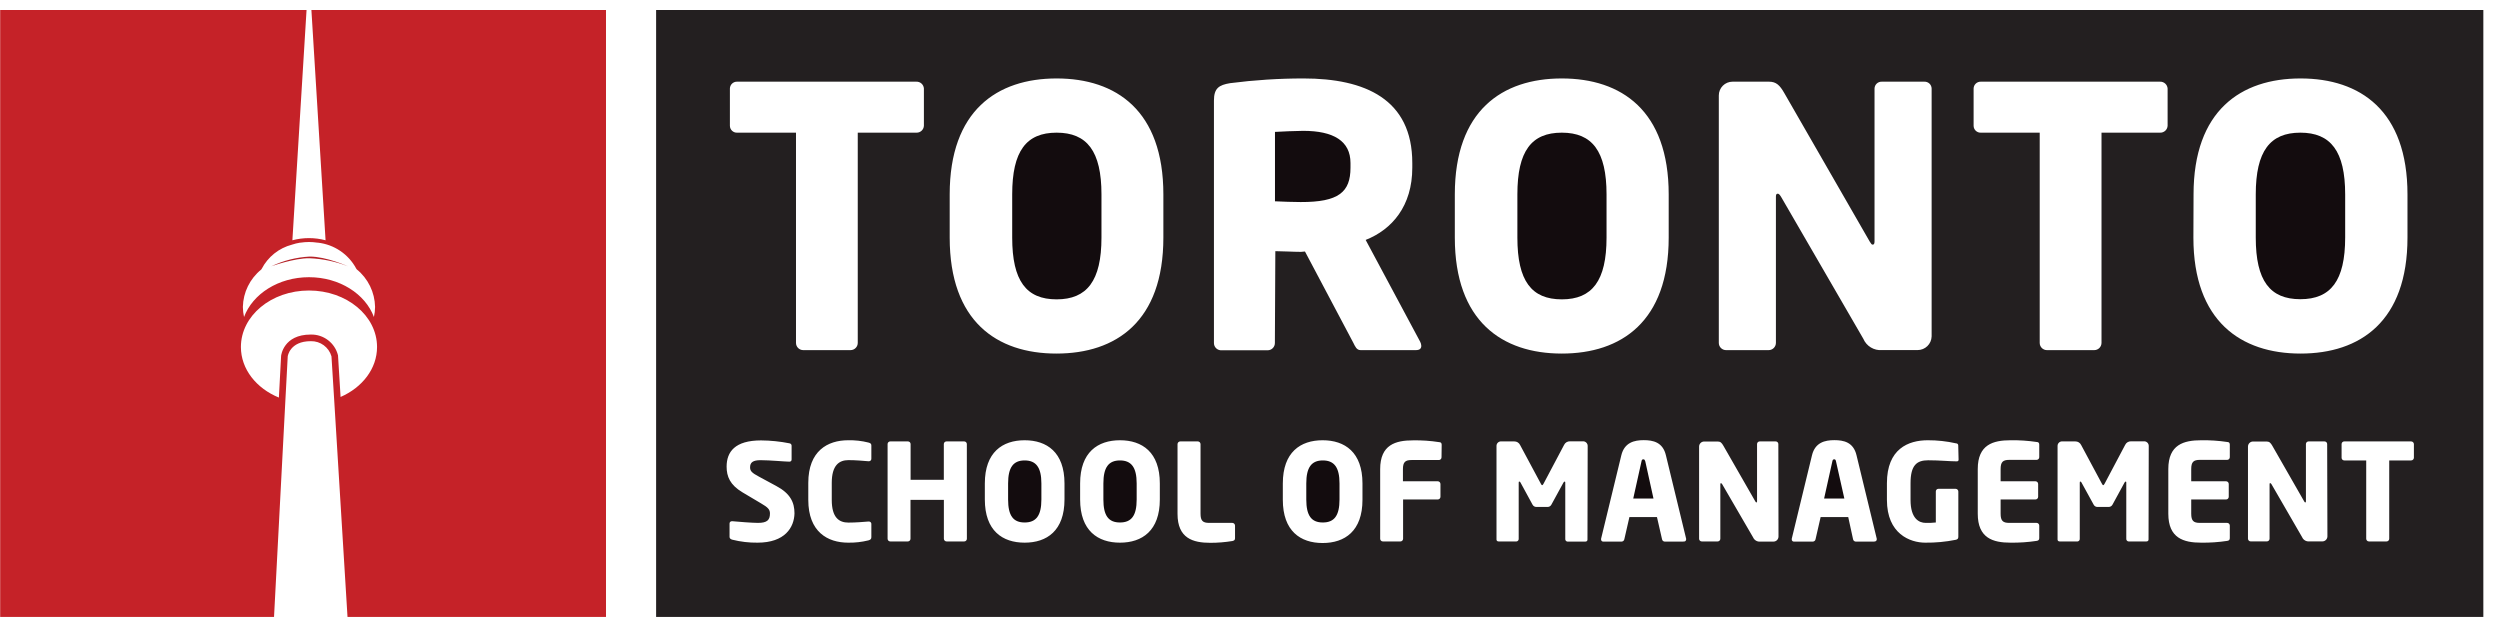 <?xml version="1.0" encoding="UTF-8"?> <svg xmlns="http://www.w3.org/2000/svg" xmlns:xlink="http://www.w3.org/1999/xlink" width="276px" height="69px" viewBox="0 0 276 69" version="1.1"><title>MAin Logo</title><desc>Created with Sketch.</desc><defs></defs><g id="MAin-Logo" stroke="none" stroke-width="1" fill="none" fill-rule="evenodd"><g id="Group-2" transform="translate(0.019, 0.303)" fill-rule="nonzero"><path d="M38.402,29.1 C38.402,29.1 36.018,28.017 34.164,28.022 C32.693,28.1 31.251,28.466 29.921,29.1 C29.921,29.1 32.473,28.179 34.148,28.206 C35.605,28.267 37.043,28.569 38.402,29.1 Z" id="Path" fill="#B42025"></path><path d="M34.36,0.803 L35.923,26.224 C34.723,25.904 33.46,25.904 32.261,26.224 L33.824,0.803 L0,0.803 L0,67.803 L30.234,67.803 C30.736,58.267 31.211,49.133 31.49,43.845 C31.652,40.842 31.747,39.038 31.747,39.038 C31.747,39.038 31.959,37.363 34.293,37.363 C35.346,37.337 36.285,38.025 36.576,39.038 C36.576,39.139 36.688,40.909 36.872,43.795 C37.196,49.077 37.755,58.245 38.346,67.803 L66.883,67.803 L66.883,0.803 L34.36,0.803 Z M28.816,29.457 L28.871,29.379 C29.558,28.053 30.776,27.081 32.221,26.705 C32.507,26.608 32.8,26.536 33.098,26.487 L33.148,26.487 C33.461,26.44 33.776,26.416 34.092,26.414 C34.406,26.416 34.719,26.44 35.03,26.487 L35.08,26.487 C36.877,26.689 38.46,27.762 39.312,29.357 L39.368,29.435 C40.618,30.452 41.357,31.967 41.389,33.578 C41.388,33.954 41.345,34.328 41.261,34.694 C40.317,32.154 37.47,30.3 34.092,30.3 C30.714,30.3 27.866,32.154 26.923,34.694 C26.839,34.328 26.796,33.954 26.794,33.578 C26.829,31.974 27.569,30.467 28.816,29.457 Z M37.581,43.522 C37.408,40.73 37.302,39.055 37.297,38.926 C36.954,37.549 35.7,36.595 34.282,36.632 C31.272,36.632 31.021,38.943 31.015,38.982 C31.01,39.021 30.926,40.708 30.77,43.589 C28.285,42.572 26.577,40.456 26.577,38.005 C26.577,34.56 29.927,31.769 34.092,31.769 C38.257,31.769 41.607,34.56 41.607,38.005 C41.607,40.4 39.977,42.477 37.581,43.522 Z" id="Shape" fill="#C52228"></path><path d="M116.63,14.343 C113.28,14.343 111.728,16.375 111.728,21.16 L111.728,25.928 C111.728,30.713 113.286,32.746 116.63,32.746 C119.975,32.746 121.583,30.713 121.583,25.928 L121.583,21.16 C121.583,16.375 119.986,14.343 116.63,14.343 Z" id="Path" fill="#130C0E"></path><path d="M181.408,50.406 C181.268,50.406 181.229,50.484 181.202,50.629 L180.291,54.733 L182.525,54.733 L181.62,50.629 C181.57,50.495 181.542,50.406 181.408,50.406 Z" id="Path" fill="#130C0E"></path><path d="M149.075,18.212 L149.075,17.693 C149.075,15.259 147.199,14.142 143.849,14.142 C143.291,14.142 141.219,14.22 140.739,14.259 L140.739,21.92 C141.18,21.959 143.134,22.003 143.57,22.003 C147.774,22.02 149.075,20.903 149.075,18.212 Z" id="Path" fill="#130C0E"></path><path d="M202.48,50.406 C202.346,50.406 202.301,50.484 202.273,50.629 L201.363,54.733 L203.596,54.733 L202.675,50.629 C202.642,50.495 202.614,50.406 202.48,50.406 Z" id="Path" fill="#130C0E"></path><path d="M177.343,25.928 L177.343,21.16 C177.343,16.375 175.752,14.343 172.402,14.343 C169.052,14.343 167.5,16.375 167.5,21.16 L167.5,25.928 C167.5,30.713 169.058,32.746 172.408,32.746 C175.758,32.746 177.343,30.697 177.343,25.928 Z" id="Path" fill="#130C0E"></path><path d="M146.021,50.529 C144.776,50.529 144.195,51.288 144.195,53.069 L144.195,54.839 C144.195,56.62 144.754,57.379 146.021,57.379 C147.288,57.379 147.863,56.62 147.863,54.839 L147.863,53.069 C147.863,51.288 147.272,50.529 146.021,50.529 Z" id="Path" fill="#130C0E"></path><path d="M253.941,32.729 C257.291,32.729 258.888,30.697 258.888,25.912 L258.888,21.16 C258.888,16.375 257.286,14.343 253.941,14.343 C250.597,14.343 249.017,16.375 249.017,21.16 L249.017,25.928 C249.017,30.697 250.586,32.729 253.941,32.729 Z" id="Path" fill="#130C0E"></path><path d="M123.626,50.529 C122.376,50.529 121.795,51.288 121.795,53.069 L121.795,54.839 C121.795,56.62 122.353,57.379 123.626,57.379 C124.899,57.379 125.469,56.62 125.469,54.839 L125.469,53.069 C125.469,51.288 124.877,50.529 123.626,50.529 Z" id="Path" fill="#130C0E"></path><path d="M113.102,50.529 C111.856,50.529 111.276,51.288 111.276,53.069 L111.276,54.839 C111.276,56.62 111.834,57.379 113.102,57.379 C114.369,57.379 114.95,56.62 114.95,54.839 L114.95,53.069 C114.95,51.288 114.352,50.529 113.102,50.529 Z" id="Path" fill="#130C0E"></path><path d="M72.416,0.803 L72.416,67.803 L274.142,67.803 L274.142,0.803 L72.416,0.803 Z M242.149,21.16 C242.149,11.909 247.375,8.358 253.958,8.358 C260.541,8.358 265.767,11.909 265.767,21.16 L265.767,25.928 C265.767,35.18 260.541,38.731 253.964,38.731 C247.386,38.731 242.132,35.163 242.132,25.928 L242.149,21.16 Z M83.616,59.607 C82.675,59.619 81.737,59.508 80.824,59.278 C80.674,59.239 80.523,59.149 80.523,58.982 L80.523,57.525 C80.512,57.449 80.537,57.373 80.589,57.318 C80.641,57.263 80.715,57.234 80.791,57.24 L80.835,57.24 C81.444,57.301 83.069,57.424 83.661,57.424 C84.688,57.424 84.984,57.095 84.984,56.386 C84.984,55.956 84.777,55.716 84.001,55.269 L81.952,54.052 C80.573,53.231 80.199,52.299 80.199,51.215 C80.199,49.579 81.12,48.318 84.001,48.318 C85.059,48.326 86.113,48.434 87.15,48.641 C87.282,48.661 87.378,48.776 87.374,48.909 L87.374,50.411 C87.383,50.479 87.36,50.548 87.312,50.597 C87.264,50.646 87.196,50.67 87.128,50.663 L87.1,50.663 C86.681,50.663 84.962,50.501 83.945,50.501 C83.102,50.501 82.79,50.752 82.79,51.288 C82.79,51.701 82.98,51.897 83.784,52.326 L85.687,53.354 C87.234,54.18 87.692,55.163 87.692,56.369 C87.658,57.927 86.637,59.607 83.616,59.607 Z M87.859,37.553 L87.859,14.343 L81.355,14.343 C81.148,14.351 80.947,14.274 80.798,14.131 C80.648,13.988 80.563,13.791 80.562,13.584 L80.562,9.474 C80.565,9.268 80.65,9.072 80.799,8.929 C80.948,8.786 81.148,8.709 81.355,8.715 L101.142,8.715 C101.582,8.696 101.956,9.035 101.98,9.474 L101.98,13.584 C101.969,13.796 101.875,13.995 101.718,14.137 C101.561,14.28 101.354,14.354 101.142,14.343 L94.677,14.343 L94.677,37.553 C94.677,37.992 94.323,38.348 93.884,38.351 L88.658,38.351 C88.217,38.351 87.859,37.994 87.859,37.553 Z M96.178,50.316 C96.189,50.396 96.163,50.476 96.108,50.535 C96.052,50.593 95.974,50.624 95.894,50.618 L95.849,50.618 C95.291,50.573 94.47,50.495 93.649,50.495 C92.627,50.495 91.807,51.053 91.807,53.008 L91.807,54.884 C91.807,56.86 92.627,57.391 93.649,57.391 C94.47,57.391 95.285,57.318 95.849,57.273 L95.894,57.273 C95.973,57.266 96.052,57.295 96.107,57.353 C96.163,57.41 96.189,57.49 96.178,57.569 L96.178,59.01 C96.178,59.222 96.061,59.294 95.849,59.356 C95.119,59.537 94.368,59.621 93.616,59.607 C91.355,59.607 89.216,58.418 89.216,54.884 L89.216,53.008 C89.216,49.473 91.355,48.301 93.616,48.301 C94.368,48.284 95.119,48.368 95.849,48.552 C96.061,48.608 96.178,48.669 96.178,48.876 L96.178,50.316 Z M106.725,59.177 C106.725,59.341 106.593,59.473 106.43,59.473 L104.487,59.473 C104.322,59.473 104.188,59.342 104.185,59.177 L104.185,54.884 L100.5,54.884 L100.5,59.177 C100.5,59.341 100.368,59.473 100.204,59.473 L98.267,59.473 C98.103,59.473 97.971,59.341 97.971,59.177 L97.971,48.714 C97.972,48.637 98.004,48.564 98.06,48.51 C98.115,48.457 98.19,48.428 98.267,48.429 L100.215,48.429 C100.292,48.428 100.367,48.457 100.422,48.51 C100.478,48.564 100.51,48.637 100.511,48.714 L100.511,52.667 L104.179,52.667 L104.179,48.714 C104.181,48.636 104.214,48.562 104.27,48.508 C104.327,48.455 104.403,48.426 104.481,48.429 L106.424,48.429 C106.501,48.428 106.575,48.457 106.631,48.51 C106.686,48.564 106.718,48.637 106.72,48.714 L106.725,59.177 Z M117.501,54.839 C117.501,58.284 115.558,59.607 113.102,59.607 C110.645,59.607 108.707,58.284 108.707,54.839 L108.707,53.069 C108.707,49.619 110.656,48.301 113.102,48.301 C115.547,48.301 117.501,49.619 117.501,53.069 L117.501,54.839 Z M128.026,54.839 C128.026,58.284 126.077,59.607 123.626,59.607 C121.175,59.607 119.227,58.284 119.227,54.839 L119.227,53.069 C119.227,49.619 121.175,48.301 123.626,48.301 C126.077,48.301 128.026,49.619 128.026,53.069 L128.026,54.839 Z M128.417,25.928 C128.417,35.18 123.196,38.731 116.608,38.731 C110.02,38.731 104.827,35.163 104.827,25.928 L104.827,21.16 C104.827,11.909 110.053,8.358 116.63,8.358 C123.207,8.358 128.417,11.909 128.417,21.16 L128.417,25.928 Z M136.328,59.121 C136.328,59.311 136.233,59.384 136.027,59.428 C135.226,59.559 134.415,59.624 133.604,59.624 C131.689,59.624 129.98,59.133 129.98,56.43 L129.98,48.731 C129.98,48.651 130.012,48.574 130.068,48.518 C130.125,48.461 130.202,48.429 130.281,48.429 L132.225,48.429 C132.389,48.432 132.52,48.566 132.52,48.731 L132.52,56.413 C132.52,57.19 132.772,57.424 133.47,57.424 L136.027,57.424 C136.191,57.424 136.325,57.556 136.328,57.72 L136.328,59.121 Z M140.728,37.57 C140.728,38.011 140.37,38.368 139.929,38.368 L134.743,38.368 C134.317,38.338 133.99,37.979 134,37.553 L134,10.792 C134,9.435 134.558,9.078 135.792,8.877 C138.477,8.531 141.181,8.357 143.888,8.358 C150.672,8.358 155.898,10.636 155.898,17.693 L155.898,18.212 C155.898,22.439 153.665,25.035 150.75,26.185 L156.774,37.436 C156.845,37.573 156.885,37.723 156.892,37.877 C156.892,38.156 156.735,38.351 156.294,38.351 L150.192,38.351 C149.751,38.351 149.594,37.955 149.393,37.553 L144.05,27.464 L143.609,27.503 C142.777,27.503 141.537,27.425 140.778,27.425 L140.728,37.57 Z M150.398,54.878 C150.398,58.323 148.45,59.646 145.999,59.646 C143.548,59.646 141.605,58.323 141.605,54.878 L141.605,53.069 C141.605,49.619 143.548,48.301 145.999,48.301 C148.45,48.301 150.398,49.619 150.398,53.069 L150.398,54.878 Z M159.125,50.188 C159.125,50.352 158.993,50.484 158.829,50.484 L155.814,50.484 C155.116,50.484 154.865,50.718 154.865,51.489 L154.865,52.829 L158.712,52.829 C158.876,52.832 159.008,52.966 159.008,53.13 L159.008,54.543 C159.008,54.707 158.875,54.839 158.712,54.839 L154.882,54.839 L154.882,59.177 C154.882,59.341 154.749,59.473 154.586,59.473 L152.648,59.473 C152.485,59.473 152.352,59.341 152.352,59.177 L152.352,51.489 C152.352,48.787 154.061,48.312 155.982,48.312 C156.94,48.295 157.898,48.36 158.846,48.507 C159.058,48.507 159.142,48.608 159.142,48.803 L159.125,50.188 Z M160.593,25.928 L160.593,21.16 C160.593,11.909 165.819,8.358 172.402,8.358 C178.985,8.358 184.205,11.909 184.205,21.16 L184.205,25.928 C184.205,35.18 178.985,38.731 172.402,38.731 C165.819,38.731 160.593,35.163 160.593,25.928 Z M175.238,59.283 C175.238,59.445 175.105,59.49 174.982,59.49 L173.022,59.49 C172.876,59.472 172.771,59.34 172.787,59.194 L172.787,52.98 C172.787,52.874 172.743,52.862 172.715,52.862 C172.687,52.862 172.637,52.89 172.592,52.963 L171.252,55.414 C171.167,55.577 170.994,55.675 170.811,55.665 L169.622,55.665 C169.436,55.676 169.262,55.578 169.175,55.414 L167.841,52.963 C167.796,52.89 167.762,52.862 167.718,52.862 C167.673,52.862 167.645,52.862 167.645,52.98 L167.645,59.177 C167.658,59.325 167.552,59.456 167.405,59.473 L165.445,59.473 C165.328,59.473 165.194,59.428 165.194,59.267 L165.194,48.937 C165.19,48.792 165.249,48.653 165.356,48.555 C165.464,48.457 165.608,48.411 165.752,48.429 L167.148,48.429 C167.427,48.419 167.685,48.578 167.802,48.831 L170.074,53.069 C170.135,53.186 170.174,53.259 170.236,53.259 C170.297,53.259 170.342,53.186 170.403,53.069 L172.653,48.82 C172.77,48.567 173.028,48.408 173.307,48.418 L174.702,48.418 C174.849,48.404 174.994,48.453 175.101,48.554 C175.208,48.654 175.266,48.796 175.261,48.943 L175.238,59.283 Z M185.847,59.49 L183.764,59.49 C183.614,59.483 183.49,59.371 183.468,59.222 L182.91,56.782 L179.867,56.782 L179.309,59.222 C179.285,59.372 179.159,59.484 179.007,59.49 L176.992,59.49 C176.926,59.496 176.861,59.474 176.813,59.429 C176.765,59.385 176.738,59.321 176.74,59.255 C176.74,59.255 176.74,59.205 176.74,59.177 L178.974,49.965 C179.32,48.535 180.425,48.29 181.447,48.29 C182.469,48.29 183.558,48.507 183.898,49.965 L186.132,59.177 C186.132,59.177 186.132,59.239 186.132,59.255 C186.131,59.328 186.097,59.396 186.038,59.439 C185.98,59.482 185.905,59.494 185.836,59.473 L185.847,59.49 Z M196.327,58.932 C196.327,59.085 196.264,59.231 196.153,59.337 C196.043,59.442 195.893,59.498 195.74,59.49 L194.3,59.49 C193.969,59.518 193.657,59.331 193.524,59.026 L190.113,53.158 C190.057,53.069 190.023,53.041 189.978,53.041 C189.934,53.041 189.906,53.041 189.906,53.158 L189.906,59.177 C189.906,59.341 189.773,59.473 189.61,59.473 L187.857,59.473 C187.693,59.473 187.561,59.341 187.561,59.177 L187.561,48.999 C187.561,48.69 187.811,48.44 188.119,48.44 L189.621,48.44 C189.917,48.44 190.062,48.591 190.241,48.904 L193.764,55.046 C193.825,55.135 193.842,55.168 193.881,55.168 C193.92,55.168 193.959,55.135 193.959,55.034 L193.959,48.714 C193.961,48.637 193.993,48.564 194.048,48.51 C194.104,48.457 194.178,48.428 194.255,48.429 L196.008,48.429 C196.086,48.426 196.162,48.455 196.219,48.508 C196.276,48.562 196.309,48.636 196.31,48.714 L196.327,58.932 Z M206.935,59.49 L204.852,59.49 C204.703,59.481 204.58,59.37 204.557,59.222 L204.026,56.782 L200.978,56.782 L200.419,59.222 C200.398,59.371 200.274,59.483 200.123,59.49 L198.041,59.49 C197.975,59.496 197.91,59.474 197.862,59.429 C197.814,59.385 197.788,59.321 197.79,59.255 C197.79,59.255 197.79,59.205 197.79,59.177 L200.023,49.965 C200.369,48.535 201.463,48.29 202.491,48.29 C203.518,48.29 204.601,48.507 204.942,49.965 L207.175,59.177 C207.175,59.177 207.175,59.239 207.175,59.255 C207.173,59.322 207.142,59.384 207.091,59.425 C207.039,59.467 206.972,59.485 206.907,59.473 L206.935,59.49 Z M205.69,37.095 L196.595,21.4 C196.438,21.16 196.36,21.082 196.237,21.082 C196.115,21.082 196.042,21.16 196.042,21.4 L196.042,37.553 C196.039,37.995 195.68,38.351 195.238,38.351 L190.537,38.351 C190.096,38.351 189.738,37.994 189.738,37.553 L189.738,10.234 C189.737,9.831 189.896,9.445 190.18,9.16 C190.464,8.875 190.849,8.715 191.251,8.715 L195.283,8.715 C196.081,8.715 196.477,9.117 196.958,9.955 L206.41,26.386 C206.572,26.626 206.606,26.705 206.728,26.705 C206.851,26.705 206.929,26.626 206.929,26.347 L206.929,9.474 C206.932,9.267 207.019,9.07 207.169,8.927 C207.319,8.784 207.521,8.708 207.728,8.715 L212.435,8.715 C212.642,8.708 212.843,8.784 212.994,8.927 C213.144,9.07 213.23,9.267 213.233,9.474 L213.233,36.833 C213.212,37.677 212.52,38.349 211.675,38.346 L207.767,38.346 C206.877,38.422 206.039,37.917 205.69,37.095 Z M216.209,50.439 C216.209,50.601 216.12,50.629 215.991,50.629 L215.947,50.629 C215.232,50.629 214.115,50.512 212.848,50.512 C211.58,50.512 210.905,51.07 210.905,53.041 L210.905,54.895 C210.905,56.949 211.843,57.424 212.58,57.424 C212.999,57.424 213.373,57.424 213.696,57.379 L213.696,53.962 C213.692,53.884 213.72,53.807 213.774,53.75 C213.828,53.693 213.903,53.661 213.981,53.661 L215.88,53.661 C216.046,53.661 216.181,53.796 216.181,53.962 L216.181,58.948 C216.181,59.16 216.103,59.25 215.88,59.294 C214.777,59.515 213.654,59.62 212.53,59.607 C210.855,59.607 208.297,58.636 208.297,54.884 L208.297,53.041 C208.297,49.25 210.659,48.301 212.809,48.301 C213.855,48.297 214.898,48.411 215.919,48.641 C216.069,48.641 216.17,48.731 216.17,48.865 L216.209,50.439 Z M225.114,50.171 C225.114,50.335 224.982,50.467 224.819,50.467 L221.798,50.467 C221.1,50.467 220.849,50.702 220.849,51.478 L220.849,52.829 L224.696,52.829 C224.775,52.829 224.851,52.861 224.907,52.918 C224.963,52.974 224.993,53.051 224.992,53.13 L224.992,54.543 C224.992,54.707 224.859,54.839 224.696,54.839 L220.849,54.839 L220.849,56.413 C220.849,57.19 221.1,57.424 221.798,57.424 L224.819,57.424 C224.982,57.424 225.114,57.557 225.114,57.72 L225.114,59.105 C225.114,59.294 225.025,59.384 224.819,59.412 C223.863,59.556 222.898,59.621 221.932,59.607 C220.017,59.607 218.325,59.116 218.325,56.413 L218.325,51.478 C218.325,48.775 220.028,48.301 221.949,48.301 C222.909,48.286 223.869,48.35 224.819,48.491 C225.025,48.491 225.114,48.591 225.114,48.787 L225.114,50.171 Z M237.18,59.267 C237.18,59.428 237.046,59.473 236.929,59.473 L234.969,59.473 C234.82,59.458 234.71,59.327 234.723,59.177 L234.723,52.98 C234.723,52.874 234.684,52.862 234.651,52.862 C234.617,52.862 234.578,52.89 234.534,52.963 L233.199,55.414 C233.111,55.577 232.937,55.675 232.752,55.665 L231.563,55.665 C231.379,55.677 231.206,55.578 231.122,55.414 L229.776,52.963 C229.732,52.89 229.704,52.862 229.659,52.862 C229.615,52.862 229.587,52.862 229.587,52.98 L229.587,59.177 C229.6,59.323 229.497,59.453 229.352,59.473 L227.387,59.473 C227.27,59.473 227.136,59.428 227.136,59.267 L227.136,48.937 C227.131,48.792 227.19,48.653 227.298,48.555 C227.405,48.457 227.55,48.411 227.694,48.429 L229.09,48.429 C229.368,48.421 229.625,48.579 229.743,48.831 L232.015,53.069 C232.077,53.186 232.121,53.259 232.177,53.259 C232.233,53.259 232.283,53.186 232.345,53.069 L234.595,48.82 C234.711,48.566 234.969,48.407 235.248,48.418 L236.644,48.418 C236.79,48.404 236.936,48.453 237.043,48.554 C237.15,48.654 237.208,48.796 237.202,48.943 L237.18,59.267 Z M239.285,13.584 C239.261,14.024 238.887,14.362 238.447,14.343 L231.988,14.343 L231.988,37.553 C231.984,37.993 231.629,38.348 231.189,38.351 L225.963,38.351 C225.522,38.351 225.165,37.994 225.165,37.553 L225.165,14.343 L218.66,14.343 C218.453,14.351 218.252,14.274 218.103,14.131 C217.954,13.988 217.869,13.791 217.867,13.584 L217.867,9.474 C217.87,9.268 217.956,9.072 218.105,8.929 C218.254,8.786 218.454,8.709 218.66,8.715 L238.447,8.715 C238.886,8.699 239.258,9.036 239.285,9.474 L239.285,13.584 Z M246.152,50.171 C246.152,50.335 246.02,50.467 245.857,50.467 L242.841,50.467 C242.144,50.467 241.892,50.702 241.892,51.478 L241.892,52.829 L245.739,52.829 C245.904,52.832 246.035,52.966 246.035,53.13 L246.035,54.543 C246.035,54.707 245.903,54.839 245.739,54.839 L241.892,54.839 L241.892,56.413 C241.892,57.19 242.144,57.424 242.841,57.424 L245.857,57.424 C246.02,57.424 246.152,57.557 246.152,57.72 L246.152,59.105 C246.152,59.294 246.063,59.384 245.857,59.412 C244.905,59.556 243.943,59.621 242.981,59.607 C241.06,59.607 239.363,59.116 239.363,56.413 L239.363,51.478 C239.363,48.775 241.072,48.301 242.992,48.301 C243.951,48.286 244.909,48.349 245.857,48.491 C246.063,48.491 246.152,48.591 246.152,48.787 L246.152,50.171 Z M256.928,58.909 C256.928,59.218 256.678,59.468 256.37,59.468 L254.913,59.468 C254.581,59.495 254.269,59.309 254.137,59.004 L250.753,53.153 C250.692,53.063 250.664,53.036 250.613,53.036 C250.563,53.036 250.541,53.036 250.541,53.153 L250.541,59.172 C250.541,59.335 250.408,59.468 250.245,59.468 L248.458,59.468 C248.294,59.468 248.16,59.336 248.157,59.172 L248.157,48.999 C248.157,48.69 248.407,48.44 248.715,48.44 L250.217,48.44 C250.513,48.44 250.664,48.591 250.842,48.904 L254.36,55.046 C254.421,55.135 254.438,55.168 254.477,55.168 C254.516,55.168 254.555,55.135 254.555,55.034 L254.555,48.714 C254.557,48.637 254.589,48.564 254.644,48.51 C254.7,48.457 254.774,48.428 254.851,48.429 L256.604,48.429 C256.681,48.428 256.756,48.457 256.811,48.51 C256.867,48.564 256.899,48.637 256.9,48.714 L256.928,58.909 Z M266.476,50.244 C266.464,50.409 266.323,50.535 266.158,50.529 L263.751,50.529 L263.751,59.177 C263.751,59.341 263.619,59.473 263.455,59.473 L261.512,59.473 C261.348,59.473 261.214,59.342 261.211,59.177 L261.211,50.529 L258.793,50.529 C258.715,50.532 258.639,50.503 258.583,50.45 C258.526,50.396 258.493,50.322 258.492,50.244 L258.492,48.714 C258.493,48.636 258.526,48.562 258.583,48.508 C258.639,48.455 258.715,48.426 258.793,48.429 L266.158,48.429 C266.323,48.423 266.464,48.549 266.476,48.714 L266.476,50.244 Z" id="Shape" fill="#231F20"></path></g></g></svg> 